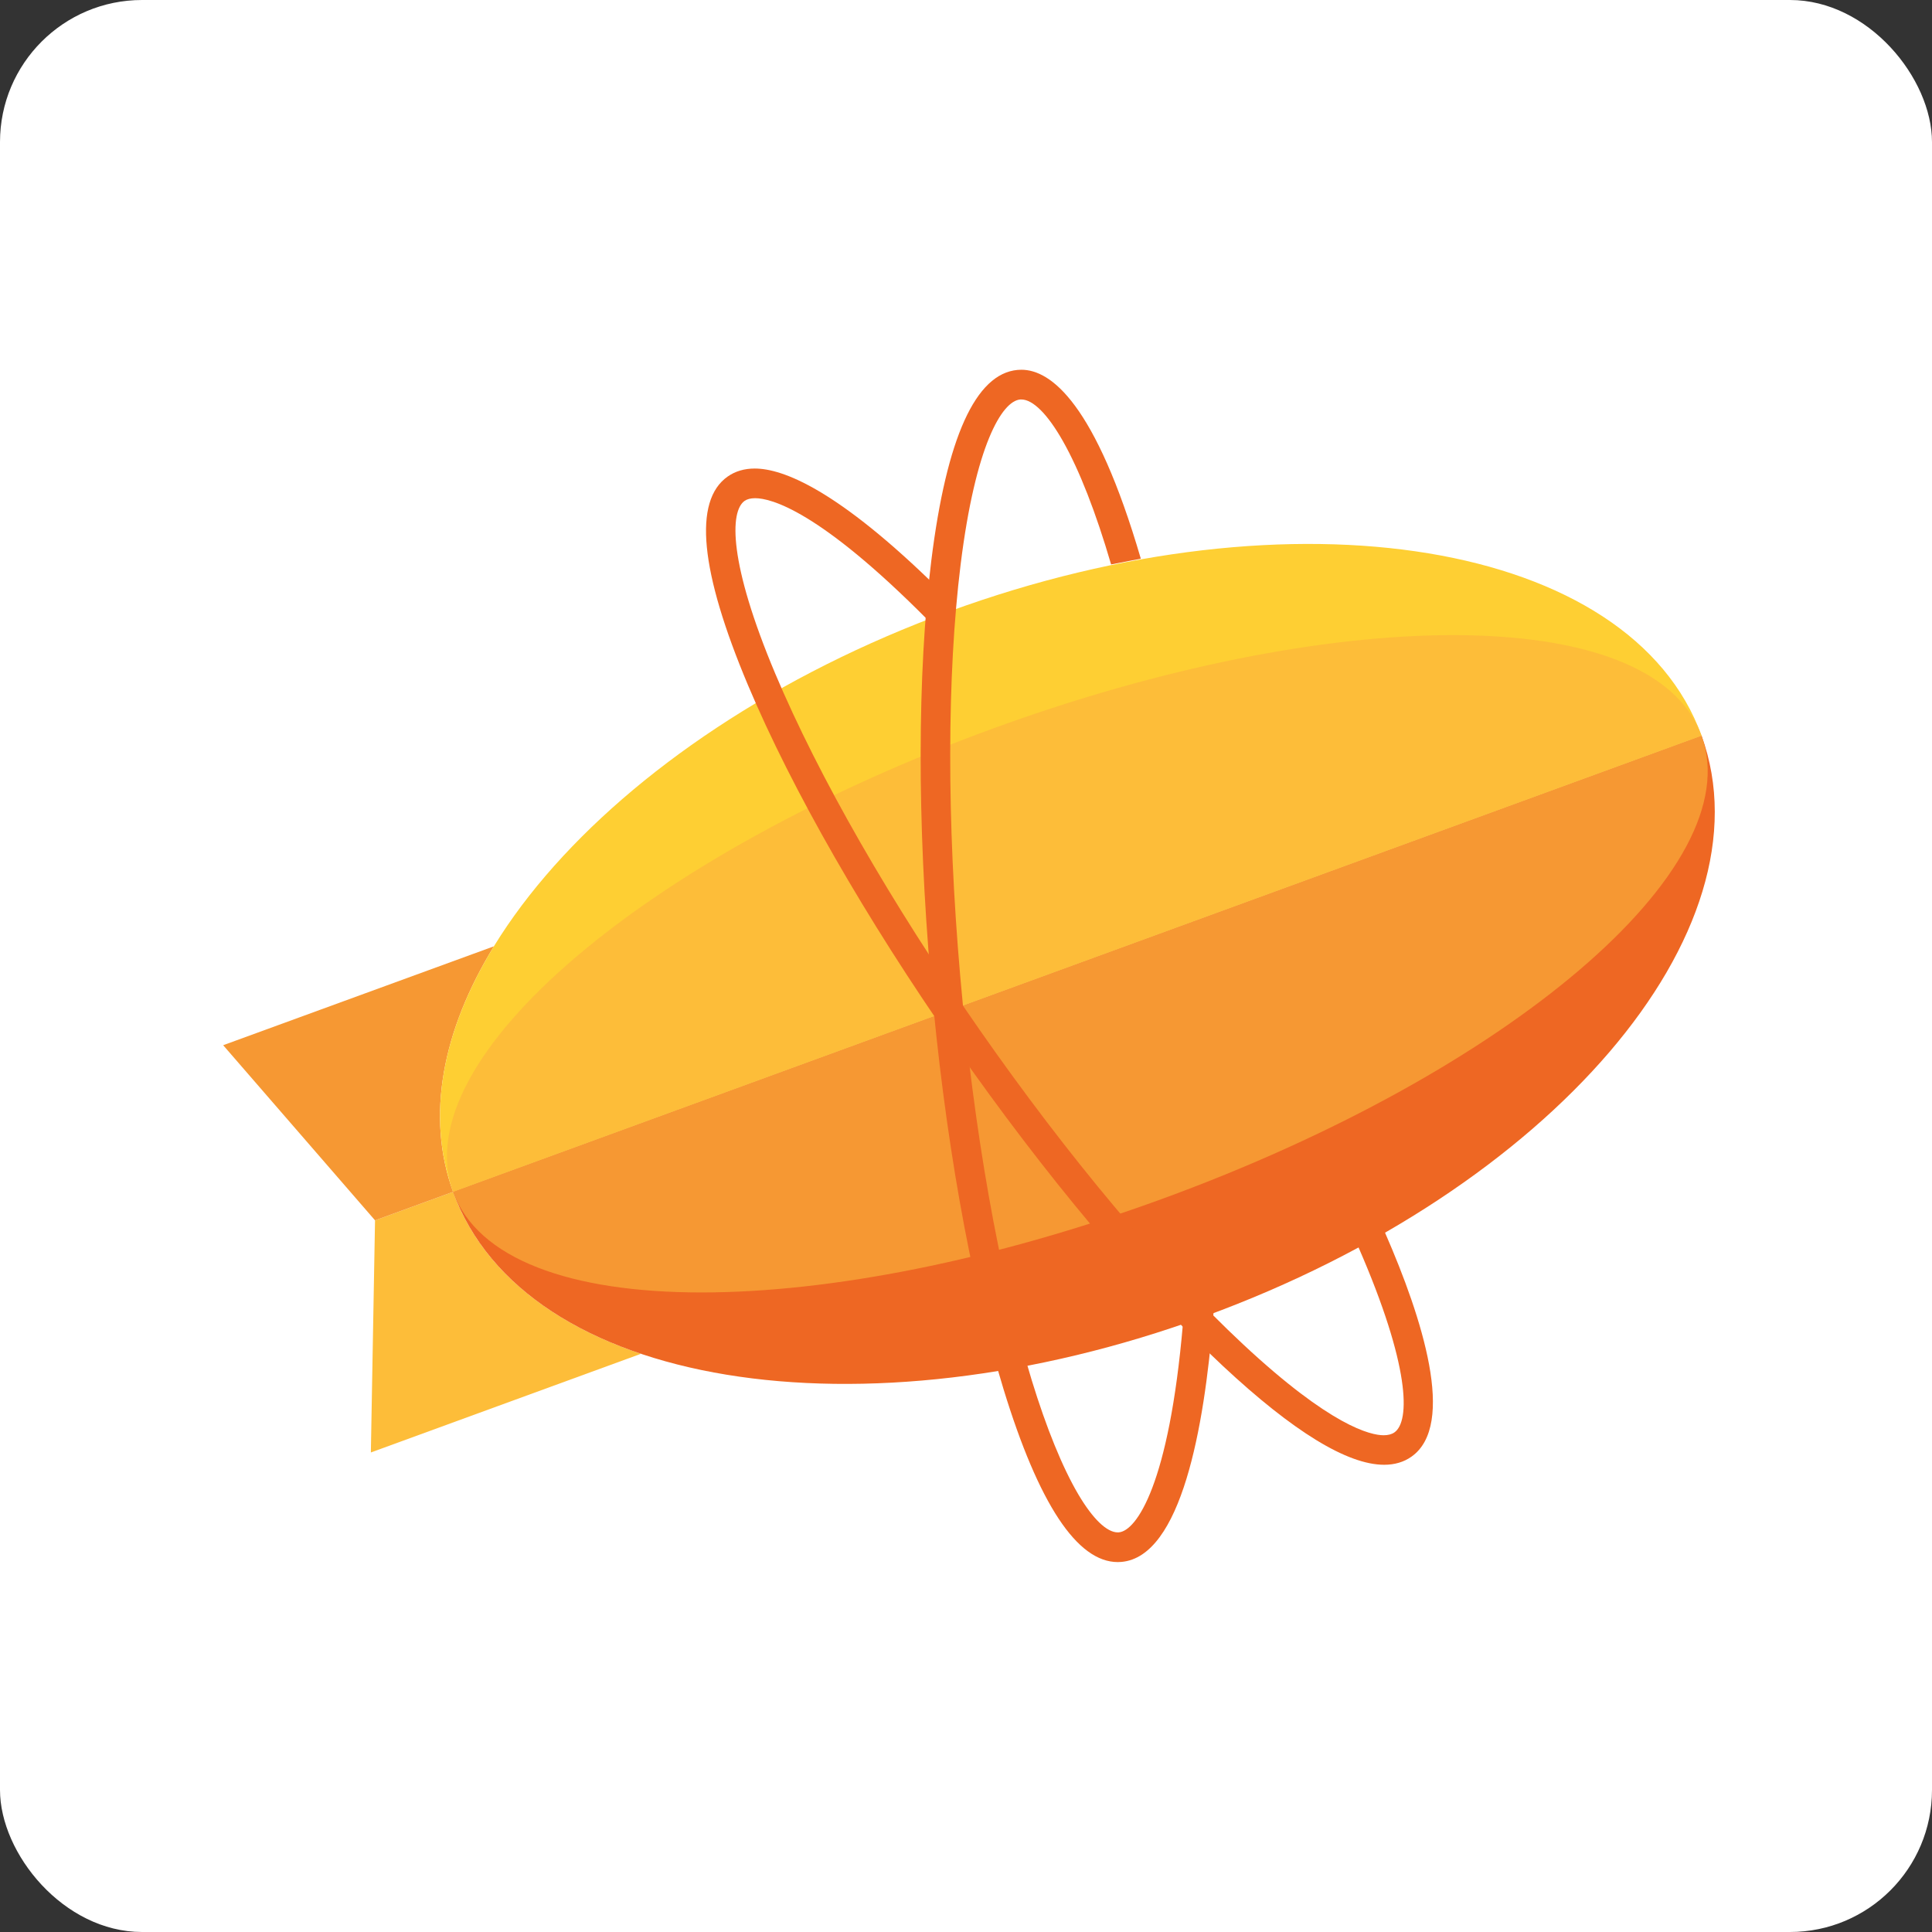 <?xml version="1.0" encoding="UTF-8"?>
<svg width="68px" height="68px" viewBox="0 0 68 68" version="1.1" xmlns="http://www.w3.org/2000/svg" xmlns:xlink="http://www.w3.org/1999/xlink">
    <rect x="0" y="0" width="68" height="68" fill="#333333" stroke="none"/>
    <!-- Generator: Sketch 63.1 (92452) - https://sketch.com -->
    <title>i-zeplin-icon</title>
    <desc>Created with Sketch.</desc>
    <g id="Screens" stroke="none" stroke-width="1" fill="none" fill-rule="evenodd">
        <g id="Large-Devices:-Desktops" transform="translate(-542, -896)">
            <g id="#-i-tools" transform="translate(0, 750)">
                <g id="##-tool-set" transform="translate(152, 136)">
                    <g id="i-zeplin-icon" transform="translate(390, 10)">
                        <g>
                            <rect id="Rectangle" fill="#FFFFFF" x="0" y="0" width="68" height="68" rx="5"></rect>
                            <path d="M15.947,41.949 L13.2,42.952 L13.053,51.122 L22.56,47.649 C19.299,46.554 16.918,44.627 15.947,41.949" id="Path" fill="#FDBD39" fill-rule="nonzero"></path>
                            <path d="M17.384,33.307 L7.855,36.788 L13.2,42.952 L15.947,41.949 C14.979,39.278 15.576,36.26 17.384,33.307" id="Path" fill="#F69833" fill-rule="nonzero"></path>
                            <path d="M33.42,21.517 C21.286,25.95 13.462,35.098 15.947,41.949 L59.89,25.895 C57.406,19.044 45.555,17.084 33.42,21.517" id="Path" fill="#FECF33" fill-rule="nonzero"></path>
                            <path d="M42.417,46.327 C54.552,41.894 62.39,32.787 59.89,25.895 L15.947,41.949 C18.446,48.84 30.282,50.76 42.417,46.327" id="Path" fill="#EE6723" fill-rule="nonzero"></path>
                            <path d="M59.89,25.895 L15.947,41.949 C16.807,44.321 20.089,45.49 24.693,45.49 C29.181,45.49 34.927,44.38 40.918,42.192 C53.052,37.759 61.59,30.582 59.89,25.895" id="Path" fill="#F69833" fill-rule="nonzero"></path>
                            <path d="M51.145,22.354 C46.656,22.354 40.91,23.464 34.92,25.652 C22.785,30.085 14.247,37.262 15.947,41.949 L59.89,25.895 C59.03,23.523 55.749,22.354 51.145,22.354" id="Path" fill="#FDBD39" fill-rule="nonzero"></path>
                            <path d="M48.718,51.555 L48.717,51.555 C47.424,51.555 45.517,50.387 43.048,48.084 C40.127,45.359 36.781,41.368 33.626,36.846 C30.472,32.324 27.88,27.803 26.327,24.116 C24.636,20.098 24.395,17.628 25.611,16.773 C25.877,16.586 26.198,16.491 26.565,16.491 C27.554,16.491 29.481,17.227 33.044,20.735 L33.122,20.812 L33.111,20.921 C33.087,21.173 33.064,21.427 33.044,21.676 L33.005,22.172 L32.655,21.82 C28.816,17.952 27.126,17.535 26.578,17.535 C26.422,17.535 26.297,17.567 26.208,17.629 C25.681,18 25.647,19.814 27.286,23.709 C28.811,27.331 31.365,31.783 34.479,36.246 C37.593,40.71 40.888,44.642 43.757,47.319 C46.85,50.204 48.244,50.516 48.7,50.516 C48.857,50.516 48.985,50.482 49.08,50.415 C49.636,50.025 49.637,48.081 47.809,43.888 L47.725,43.696 L47.908,43.595 C48.092,43.495 48.27,43.396 48.437,43.301 L48.657,43.176 L48.758,43.408 C50.055,46.379 51.267,50.154 49.677,51.271 C49.41,51.46 49.087,51.555 48.718,51.555 L48.718,51.555 Z M48.717,51.097 L48.718,51.097 L48.717,51.326 L48.717,51.097 Z" id="Shape" fill="#EE6723" fill-rule="nonzero"></path>
                            <path d="M42.712,46.201 L42.693,46.43 C42.386,50.226 41.579,54.79 39.472,54.974 C39.43,54.978 39.386,54.98 39.342,54.98 C37.911,54.98 36.558,52.93 35.319,48.887 C34.147,45.062 33.237,39.926 32.758,34.426 C32.279,28.927 32.286,23.711 32.778,19.739 C33.315,15.411 34.337,13.15 35.816,13.02 C35.859,13.016 35.905,13.014 35.949,13.014 C36.987,13.014 38.552,14.19 40.153,19.664 L39.107,19.866 C38.573,18.036 37.99,16.548 37.411,15.526 C36.876,14.58 36.356,14.06 35.946,14.06 C35.933,14.06 35.919,14.06 35.906,14.061 C35.265,14.118 34.332,15.672 33.811,19.868 C33.328,23.769 33.322,28.907 33.795,34.335 C34.268,39.765 35.163,44.823 36.314,48.58 C36.83,50.262 37.395,51.649 37.949,52.59 C38.46,53.457 38.955,53.935 39.342,53.935 C39.355,53.935 39.368,53.934 39.382,53.933 C39.995,53.88 41.15,52.262 41.637,46.57 L42.712,46.201" id="Path" fill="#EE6723" fill-rule="nonzero"></path>
                        </g>
                    </g>
                </g>
            </g>
        </g>
    </g>
</svg>